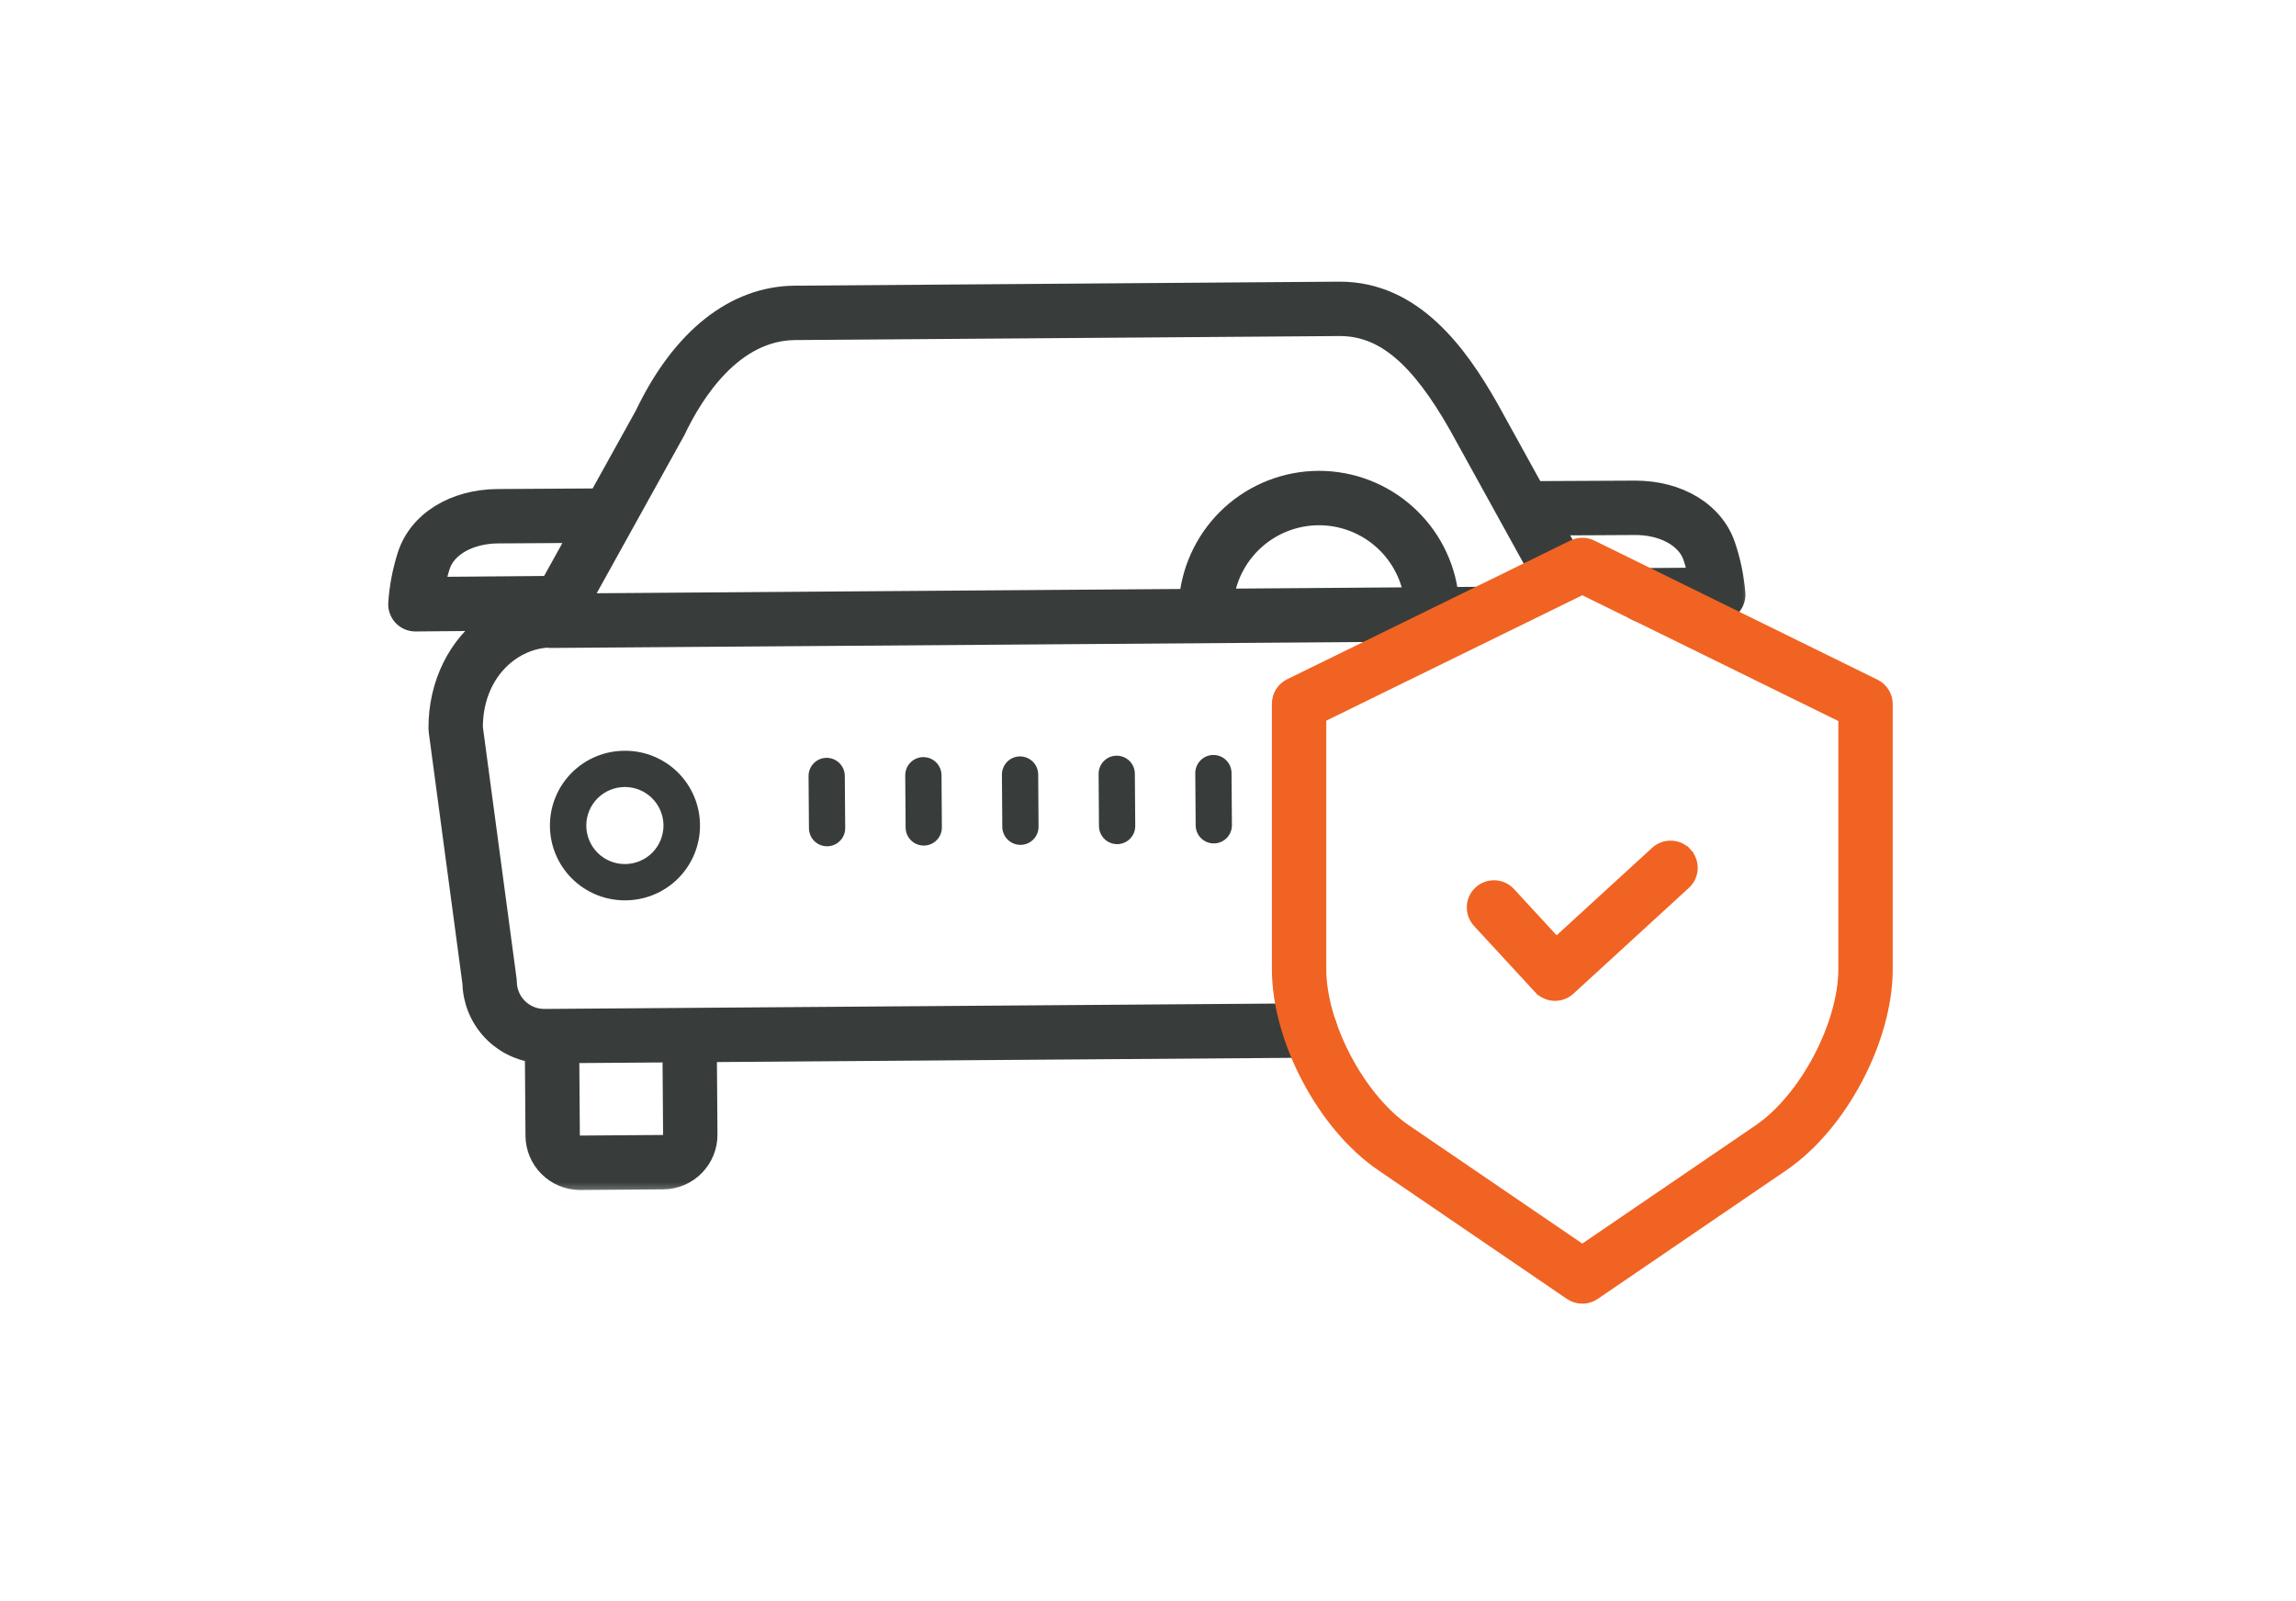 <svg width="76" height="53" viewBox="0 0 76 53" fill="none" xmlns="http://www.w3.org/2000/svg">
<path d="M20.669 24.848C20.012 24.85 19.384 25.113 18.921 25.579C18.459 26.045 18.2 26.675 18.203 27.331C18.205 27.988 18.468 28.616 18.934 29.079C19.4 29.541 20.03 29.8 20.686 29.798H20.705C21.362 29.795 21.99 29.532 22.453 29.066C22.915 28.601 23.174 27.97 23.171 27.314C23.169 26.657 22.906 26.029 22.44 25.566C21.974 25.104 21.344 24.845 20.687 24.848H20.669ZM21.962 27.313C21.964 27.651 21.832 27.976 21.595 28.217C21.357 28.458 21.034 28.594 20.696 28.597H20.686C20.348 28.599 20.023 28.465 19.784 28.227C19.544 27.989 19.408 27.665 19.407 27.327C19.405 26.989 19.539 26.664 19.777 26.424C20.015 26.184 20.339 26.049 20.677 26.047H20.687C21.023 26.048 21.346 26.181 21.585 26.418C21.823 26.655 21.959 26.977 21.962 27.313Z" fill="#383D3B"/>
<mask id="path-2-outside-1_7_140714" maskUnits="userSpaceOnUse" x="12.15" y="8.622" width="46" height="31" fill="black">
<rect fill="white" x="12.15" y="8.622" width="46" height="31"/>
<path d="M57.474 19.648C57.431 19.101 57.319 18.562 57.143 18.043C56.761 16.925 55.582 16.207 54.132 16.207H54.1C53.191 16.214 51.532 16.22 50.808 16.223L49.309 13.507C48.281 11.697 46.79 9.622 44.35 9.622H44.318L26.31 9.755C24.304 9.77 22.532 11.176 21.319 13.716L19.794 16.465C19.072 16.469 17.394 16.478 16.474 16.485C15.01 16.496 13.826 17.233 13.458 18.365C13.29 18.887 13.186 19.428 13.151 19.975C13.147 20.056 13.16 20.136 13.189 20.212C13.218 20.288 13.261 20.357 13.317 20.415C13.373 20.473 13.441 20.52 13.515 20.551C13.589 20.583 13.669 20.599 13.75 20.599H13.755L16.205 20.578C15.153 21.316 14.472 22.615 14.483 24.12C14.483 24.145 14.485 24.171 14.489 24.195L15.607 32.542C15.622 33.111 15.838 33.657 16.216 34.082C16.594 34.508 17.11 34.786 17.674 34.868L17.694 37.59C17.697 37.987 17.857 38.367 18.139 38.646C18.421 38.926 18.801 39.083 19.198 39.084H19.209L21.956 39.063C22.355 39.06 22.736 38.899 23.016 38.614C23.296 38.33 23.452 37.947 23.449 37.548L23.429 34.853L43.374 34.706C43.453 34.705 43.531 34.689 43.603 34.659C43.676 34.628 43.742 34.583 43.797 34.527C43.852 34.471 43.896 34.404 43.926 34.331C43.955 34.258 43.97 34.18 43.97 34.102C43.969 34.023 43.953 33.945 43.922 33.872C43.892 33.8 43.847 33.734 43.791 33.679C43.735 33.623 43.668 33.58 43.595 33.55C43.522 33.52 43.444 33.505 43.365 33.506L18.024 33.692H18.015C17.697 33.692 17.39 33.566 17.164 33.341C16.938 33.116 16.809 32.811 16.807 32.492C16.806 32.467 16.805 32.442 16.801 32.417L15.683 24.075C15.686 22.302 16.895 21.212 18.113 21.135C18.147 21.141 18.182 21.145 18.218 21.145H18.222L48.981 20.921L48.973 19.721L47.981 19.728C47.857 18.669 47.349 17.693 46.552 16.984C45.756 16.275 44.727 15.883 43.661 15.883H43.628C42.557 15.893 41.527 16.296 40.734 17.017C39.942 17.738 39.443 18.726 39.333 19.791L19.24 19.938L22.377 14.282C22.383 14.271 22.389 14.26 22.394 14.249C22.977 13.025 24.261 10.97 26.319 10.955L44.327 10.822H44.35C45.79 10.822 46.963 11.804 48.261 14.093L51.153 19.33L52.203 18.75L51.469 17.421C52.288 17.418 53.415 17.413 54.109 17.407C55.03 17.4 55.796 17.812 56.007 18.43C56.08 18.645 56.139 18.865 56.184 19.087L54.412 19.101C54.253 19.101 54.1 19.165 53.988 19.278C53.876 19.391 53.814 19.544 53.814 19.703C53.815 19.862 53.879 20.014 53.992 20.126C54.105 20.238 54.257 20.301 54.416 20.301H54.421L56.88 20.282C56.961 20.281 57.041 20.264 57.116 20.231C57.19 20.199 57.257 20.151 57.313 20.092C57.368 20.033 57.411 19.963 57.439 19.887C57.467 19.811 57.479 19.729 57.474 19.648L57.474 19.648ZM22.249 37.556C22.25 37.637 22.218 37.715 22.162 37.772C22.105 37.83 22.028 37.862 21.947 37.863L19.2 37.883H19.198C19.118 37.883 19.041 37.851 18.984 37.795C18.927 37.738 18.895 37.661 18.894 37.581L18.874 34.886L22.229 34.861L22.249 37.556ZM43.636 17.084C44.39 17.078 45.12 17.343 45.696 17.83C46.271 18.317 46.652 18.993 46.771 19.737L40.542 19.783C40.651 19.038 41.023 18.356 41.59 17.861C42.158 17.366 42.883 17.09 43.636 17.084ZM14.6 18.735C14.802 18.114 15.559 17.692 16.483 17.685C17.178 17.68 18.306 17.673 19.127 17.669L18.188 19.361L14.432 19.393C14.474 19.171 14.53 18.951 14.6 18.735Z"/>
</mask>
<path d="M57.474 19.648C57.431 19.101 57.319 18.562 57.143 18.043C56.761 16.925 55.582 16.207 54.132 16.207H54.1C53.191 16.214 51.532 16.22 50.808 16.223L49.309 13.507C48.281 11.697 46.79 9.622 44.35 9.622H44.318L26.31 9.755C24.304 9.77 22.532 11.176 21.319 13.716L19.794 16.465C19.072 16.469 17.394 16.478 16.474 16.485C15.01 16.496 13.826 17.233 13.458 18.365C13.29 18.887 13.186 19.428 13.151 19.975C13.147 20.056 13.16 20.136 13.189 20.212C13.218 20.288 13.261 20.357 13.317 20.415C13.373 20.473 13.441 20.52 13.515 20.551C13.589 20.583 13.669 20.599 13.75 20.599H13.755L16.205 20.578C15.153 21.316 14.472 22.615 14.483 24.12C14.483 24.145 14.485 24.171 14.489 24.195L15.607 32.542C15.622 33.111 15.838 33.657 16.216 34.082C16.594 34.508 17.11 34.786 17.674 34.868L17.694 37.59C17.697 37.987 17.857 38.367 18.139 38.646C18.421 38.926 18.801 39.083 19.198 39.084H19.209L21.956 39.063C22.355 39.06 22.736 38.899 23.016 38.614C23.296 38.33 23.452 37.947 23.449 37.548L23.429 34.853L43.374 34.706C43.453 34.705 43.531 34.689 43.603 34.659C43.676 34.628 43.742 34.583 43.797 34.527C43.852 34.471 43.896 34.404 43.926 34.331C43.955 34.258 43.97 34.18 43.97 34.102C43.969 34.023 43.953 33.945 43.922 33.872C43.892 33.8 43.847 33.734 43.791 33.679C43.735 33.623 43.668 33.58 43.595 33.55C43.522 33.52 43.444 33.505 43.365 33.506L18.024 33.692H18.015C17.697 33.692 17.39 33.566 17.164 33.341C16.938 33.116 16.809 32.811 16.807 32.492C16.806 32.467 16.805 32.442 16.801 32.417L15.683 24.075C15.686 22.302 16.895 21.212 18.113 21.135C18.147 21.141 18.182 21.145 18.218 21.145H18.222L48.981 20.921L48.973 19.721L47.981 19.728C47.857 18.669 47.349 17.693 46.552 16.984C45.756 16.275 44.727 15.883 43.661 15.883H43.628C42.557 15.893 41.527 16.296 40.734 17.017C39.942 17.738 39.443 18.726 39.333 19.791L19.24 19.938L22.377 14.282C22.383 14.271 22.389 14.26 22.394 14.249C22.977 13.025 24.261 10.97 26.319 10.955L44.327 10.822H44.35C45.79 10.822 46.963 11.804 48.261 14.093L51.153 19.33L52.203 18.75L51.469 17.421C52.288 17.418 53.415 17.413 54.109 17.407C55.03 17.4 55.796 17.812 56.007 18.43C56.08 18.645 56.139 18.865 56.184 19.087L54.412 19.101C54.253 19.101 54.1 19.165 53.988 19.278C53.876 19.391 53.814 19.544 53.814 19.703C53.815 19.862 53.879 20.014 53.992 20.126C54.105 20.238 54.257 20.301 54.416 20.301H54.421L56.88 20.282C56.961 20.281 57.041 20.264 57.116 20.231C57.19 20.199 57.257 20.151 57.313 20.092C57.368 20.033 57.411 19.963 57.439 19.887C57.467 19.811 57.479 19.729 57.474 19.648L57.474 19.648ZM22.249 37.556C22.25 37.637 22.218 37.715 22.162 37.772C22.105 37.83 22.028 37.862 21.947 37.863L19.2 37.883H19.198C19.118 37.883 19.041 37.851 18.984 37.795C18.927 37.738 18.895 37.661 18.894 37.581L18.874 34.886L22.229 34.861L22.249 37.556ZM43.636 17.084C44.39 17.078 45.12 17.343 45.696 17.83C46.271 18.317 46.652 18.993 46.771 19.737L40.542 19.783C40.651 19.038 41.023 18.356 41.59 17.861C42.158 17.366 42.883 17.09 43.636 17.084ZM14.6 18.735C14.802 18.114 15.559 17.692 16.483 17.685C17.178 17.68 18.306 17.673 19.127 17.669L18.188 19.361L14.432 19.393C14.474 19.171 14.53 18.951 14.6 18.735Z" fill="#383D3B"/>
<path d="M57.474 19.648C57.431 19.101 57.319 18.562 57.143 18.043C56.761 16.925 55.582 16.207 54.132 16.207H54.1C53.191 16.214 51.532 16.22 50.808 16.223L49.309 13.507C48.281 11.697 46.79 9.622 44.35 9.622H44.318L26.31 9.755C24.304 9.77 22.532 11.176 21.319 13.716L19.794 16.465C19.072 16.469 17.394 16.478 16.474 16.485C15.01 16.496 13.826 17.233 13.458 18.365C13.29 18.887 13.186 19.428 13.151 19.975C13.147 20.056 13.16 20.136 13.189 20.212C13.218 20.288 13.261 20.357 13.317 20.415C13.373 20.473 13.441 20.52 13.515 20.551C13.589 20.583 13.669 20.599 13.75 20.599H13.755L16.205 20.578C15.153 21.316 14.472 22.615 14.483 24.12C14.483 24.145 14.485 24.171 14.489 24.195L15.607 32.542C15.622 33.111 15.838 33.657 16.216 34.082C16.594 34.508 17.11 34.786 17.674 34.868L17.694 37.59C17.697 37.987 17.857 38.367 18.139 38.646C18.421 38.926 18.801 39.083 19.198 39.084H19.209L21.956 39.063C22.355 39.06 22.736 38.899 23.016 38.614C23.296 38.33 23.452 37.947 23.449 37.548L23.429 34.853L43.374 34.706C43.453 34.705 43.531 34.689 43.603 34.659C43.676 34.628 43.742 34.583 43.797 34.527C43.852 34.471 43.896 34.404 43.926 34.331C43.955 34.258 43.97 34.18 43.97 34.102C43.969 34.023 43.953 33.945 43.922 33.872C43.892 33.8 43.847 33.734 43.791 33.679C43.735 33.623 43.668 33.58 43.595 33.55C43.522 33.52 43.444 33.505 43.365 33.506L18.024 33.692H18.015C17.697 33.692 17.39 33.566 17.164 33.341C16.938 33.116 16.809 32.811 16.807 32.492C16.806 32.467 16.805 32.442 16.801 32.417L15.683 24.075C15.686 22.302 16.895 21.212 18.113 21.135C18.147 21.141 18.182 21.145 18.218 21.145H18.222L48.981 20.921L48.973 19.721L47.981 19.728C47.857 18.669 47.349 17.693 46.552 16.984C45.756 16.275 44.727 15.883 43.661 15.883H43.628C42.557 15.893 41.527 16.296 40.734 17.017C39.942 17.738 39.443 18.726 39.333 19.791L19.24 19.938L22.377 14.282C22.383 14.271 22.389 14.26 22.394 14.249C22.977 13.025 24.261 10.97 26.319 10.955L44.327 10.822H44.35C45.79 10.822 46.963 11.804 48.261 14.093L51.153 19.33L52.203 18.75L51.469 17.421C52.288 17.418 53.415 17.413 54.109 17.407C55.03 17.4 55.796 17.812 56.007 18.43C56.08 18.645 56.139 18.865 56.184 19.087L54.412 19.101C54.253 19.101 54.1 19.165 53.988 19.278C53.876 19.391 53.814 19.544 53.814 19.703C53.815 19.862 53.879 20.014 53.992 20.126C54.105 20.238 54.257 20.301 54.416 20.301H54.421L56.88 20.282C56.961 20.281 57.041 20.264 57.116 20.231C57.19 20.199 57.257 20.151 57.313 20.092C57.368 20.033 57.411 19.963 57.439 19.887C57.467 19.811 57.479 19.729 57.474 19.648L57.474 19.648ZM22.249 37.556C22.25 37.637 22.218 37.715 22.162 37.772C22.105 37.83 22.028 37.862 21.947 37.863L19.2 37.883H19.198C19.118 37.883 19.041 37.851 18.984 37.795C18.927 37.738 18.895 37.661 18.894 37.581L18.874 34.886L22.229 34.861L22.249 37.556ZM43.636 17.084C44.39 17.078 45.12 17.343 45.696 17.83C46.271 18.317 46.652 18.993 46.771 19.737L40.542 19.783C40.651 19.038 41.023 18.356 41.59 17.861C42.158 17.366 42.883 17.09 43.636 17.084ZM14.6 18.735C14.802 18.114 15.559 17.692 16.483 17.685C17.178 17.68 18.306 17.673 19.127 17.669L18.188 19.361L14.432 19.393C14.474 19.171 14.53 18.951 14.6 18.735Z" stroke="#383D3B" stroke-width="0.6" mask="url(#path-2-outside-1_7_140714)"/>
<path d="M30.565 25.058H30.56C30.481 25.058 30.403 25.074 30.331 25.105C30.258 25.136 30.192 25.18 30.137 25.236C30.082 25.293 30.038 25.359 30.008 25.432C29.979 25.505 29.964 25.583 29.964 25.662L29.977 27.39C29.978 27.548 30.042 27.7 30.154 27.811C30.267 27.923 30.419 27.985 30.577 27.985H30.582C30.66 27.985 30.738 27.969 30.811 27.938C30.883 27.907 30.949 27.863 31.005 27.806C31.06 27.75 31.104 27.684 31.133 27.611C31.163 27.538 31.178 27.46 31.177 27.381L31.165 25.653C31.163 25.495 31.1 25.343 30.987 25.232C30.875 25.12 30.723 25.058 30.565 25.058Z" fill="#383D3B"/>
<path d="M27.36 25.081C27.281 25.082 27.203 25.098 27.13 25.128C27.058 25.159 26.992 25.204 26.937 25.26C26.881 25.316 26.838 25.383 26.808 25.456C26.778 25.529 26.764 25.607 26.764 25.686L26.777 27.413C26.778 27.572 26.842 27.723 26.954 27.835C27.067 27.946 27.218 28.009 27.377 28.009H27.381C27.46 28.008 27.538 27.992 27.611 27.961C27.683 27.931 27.749 27.886 27.804 27.83C27.86 27.774 27.903 27.707 27.933 27.634C27.963 27.561 27.977 27.483 27.977 27.404L27.964 25.677C27.962 25.518 27.898 25.366 27.784 25.255C27.671 25.143 27.519 25.081 27.36 25.081Z" fill="#383D3B"/>
<path d="M33.765 25.034H33.76C33.681 25.035 33.603 25.051 33.531 25.082C33.458 25.112 33.392 25.157 33.337 25.213C33.282 25.269 33.238 25.336 33.209 25.409C33.179 25.482 33.164 25.56 33.165 25.639L33.177 27.366C33.178 27.525 33.242 27.676 33.355 27.788C33.467 27.899 33.619 27.962 33.777 27.962H33.782C33.861 27.961 33.938 27.945 34.011 27.915C34.084 27.884 34.149 27.839 34.205 27.783C34.26 27.727 34.304 27.661 34.333 27.588C34.363 27.515 34.378 27.436 34.377 27.358L34.365 25.63C34.364 25.472 34.3 25.32 34.188 25.209C34.075 25.097 33.923 25.035 33.765 25.034Z" fill="#383D3B"/>
<path d="M36.965 25.011H36.96C36.882 25.011 36.804 25.027 36.731 25.058C36.658 25.088 36.593 25.133 36.537 25.189C36.482 25.245 36.438 25.312 36.409 25.385C36.379 25.458 36.364 25.536 36.365 25.615L36.377 27.343C36.379 27.501 36.442 27.652 36.555 27.764C36.667 27.875 36.819 27.938 36.977 27.938H36.982C37.061 27.938 37.139 27.921 37.211 27.891C37.284 27.86 37.35 27.815 37.405 27.759C37.46 27.703 37.504 27.637 37.534 27.564C37.563 27.491 37.578 27.413 37.578 27.334L37.565 25.606C37.564 25.448 37.5 25.296 37.388 25.185C37.275 25.073 37.123 25.011 36.965 25.011Z" fill="#383D3B"/>
<path d="M40.165 24.987H40.161C40.082 24.987 40.004 25.003 39.931 25.034C39.859 25.065 39.793 25.11 39.738 25.166C39.682 25.222 39.639 25.288 39.609 25.361C39.579 25.434 39.565 25.512 39.565 25.591L39.578 27.319C39.579 27.477 39.643 27.629 39.755 27.74C39.867 27.852 40.019 27.914 40.178 27.914H40.182C40.261 27.914 40.339 27.898 40.411 27.867C40.484 27.836 40.55 27.792 40.605 27.736C40.66 27.679 40.704 27.613 40.734 27.54C40.763 27.467 40.778 27.389 40.778 27.31L40.765 25.582C40.764 25.424 40.7 25.273 40.588 25.161C40.476 25.049 40.324 24.987 40.165 24.987Z" fill="#383D3B"/>
<path d="M62.081 22.63L62.081 22.63L52.707 18.025L52.707 18.025C52.604 17.974 52.491 17.948 52.376 17.948C52.262 17.948 52.149 17.974 52.046 18.025C52.046 18.025 52.046 18.025 52.046 18.025L42.671 22.616C42.545 22.678 42.439 22.774 42.365 22.893C42.29 23.012 42.251 23.149 42.251 23.29V23.29V32.075C42.251 33.253 42.632 34.555 43.25 35.723C43.867 36.892 44.729 37.94 45.703 38.604C45.703 38.604 45.703 38.604 45.703 38.604L51.953 42.867C52.078 42.952 52.225 42.997 52.376 42.997C52.527 42.997 52.674 42.952 52.799 42.867L59.049 38.604L59.049 38.604C60.023 37.94 60.884 36.891 61.502 35.723C62.12 34.554 62.501 33.253 62.501 32.075V23.303V23.302C62.501 23.163 62.461 23.025 62.387 22.906C62.313 22.787 62.207 22.692 62.081 22.63ZM58.203 37.365L58.203 37.365L52.376 41.339L46.548 37.365L46.548 37.365C45.798 36.853 45.097 35.991 44.583 35.019C44.069 34.046 43.751 32.982 43.751 32.075V23.758L52.375 19.534L61.001 23.77V32.075C61.001 32.982 60.682 34.046 60.168 35.019C59.654 35.991 58.953 36.853 58.203 37.365Z" fill="#F16322" stroke="#F16322" stroke-width="0.3"/>
<path d="M48.901 30.542L48.901 30.542L50.921 32.733L51.032 32.631L50.921 32.733C51.056 32.879 51.243 32.965 51.441 32.974C51.639 32.982 51.833 32.912 51.979 32.778L51.979 32.778L55.805 29.273L55.806 29.272C55.951 29.138 56.038 28.951 56.046 28.753C56.054 28.555 55.983 28.362 55.849 28.215L55.739 28.317L55.849 28.215C55.716 28.069 55.529 27.982 55.331 27.973C55.133 27.964 54.94 28.033 54.793 28.166L54.793 28.166L54.792 28.167L51.517 31.167L50.004 29.525C50.004 29.525 50.004 29.525 50.004 29.525C49.869 29.379 49.681 29.292 49.483 29.284C49.284 29.276 49.09 29.347 48.944 29.482C48.797 29.617 48.711 29.804 48.703 30.003C48.695 30.202 48.766 30.396 48.901 30.542Z" fill="#F16322" stroke="#F16322" stroke-width="0.3"/>
</svg>
